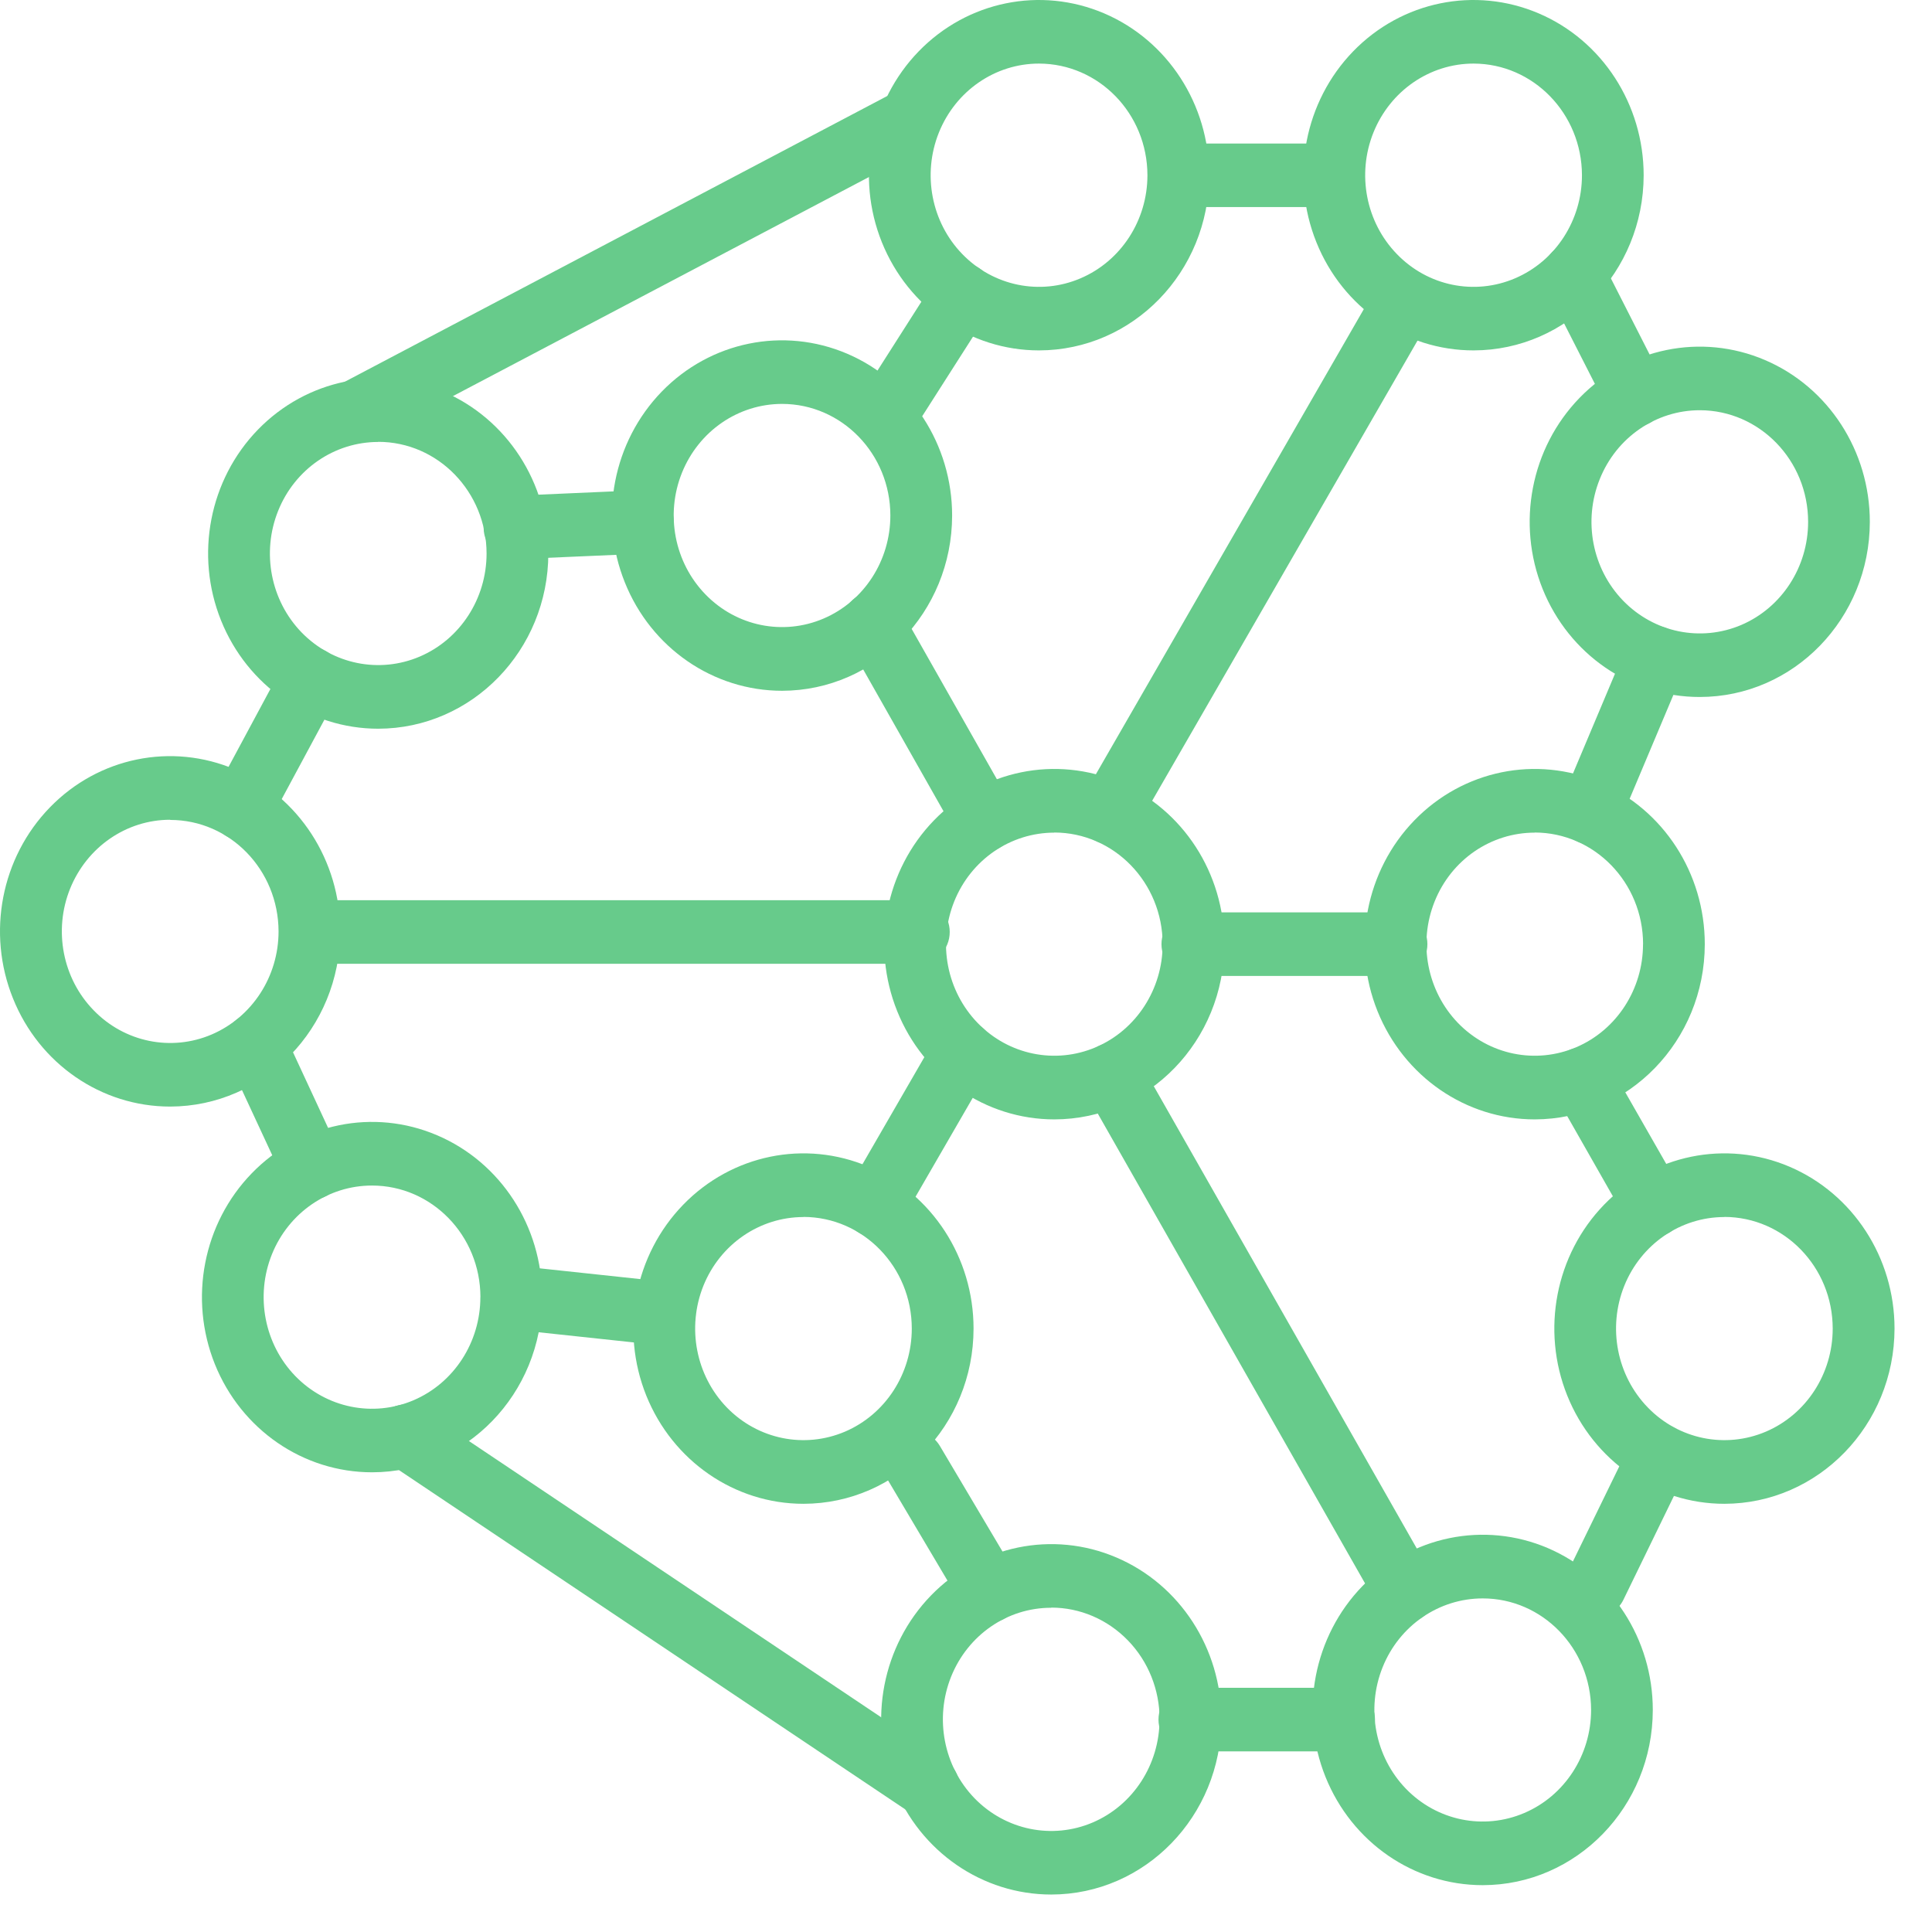 <svg width="33" height="33" viewBox="0 0 33 33" fill="none" xmlns="http://www.w3.org/2000/svg">
<path d="M2.907 18.901C1.731 18.902 0.671 18.172 0.222 17.054C-0.229 15.936 0.02 14.648 0.851 13.792C1.682 12.935 2.932 12.68 4.018 13.144C5.104 13.607 5.812 14.7 5.811 15.911C5.808 17.561 4.51 18.898 2.907 18.901ZM2.907 14.002C2.159 14.002 1.485 14.467 1.197 15.18C0.911 15.891 1.069 16.712 1.599 17.256C2.127 17.802 2.924 17.965 3.615 17.67C4.307 17.374 4.758 16.679 4.758 15.909C4.755 14.857 3.928 14.005 2.907 14.005L2.907 14.002Z" fill="#67CB8B"/>
<path d="M6.355 25.148C5.179 25.148 4.12 24.419 3.67 23.301C3.221 22.182 3.47 20.896 4.301 20.04C5.132 19.184 6.382 18.927 7.468 19.392C8.553 19.855 9.26 20.946 9.26 22.156C9.259 23.808 7.959 25.147 6.355 25.148ZM6.355 20.25C5.606 20.249 4.931 20.713 4.644 21.426C4.358 22.139 4.516 22.959 5.044 23.504C5.574 24.05 6.371 24.212 7.062 23.918C7.754 23.623 8.205 22.927 8.205 22.156H8.206C8.205 21.103 7.376 20.25 6.355 20.25Z" fill="#67CB8B"/>
<path d="M13.724 25.686C12.549 25.686 11.49 24.956 11.039 23.838C10.59 22.72 10.839 21.433 11.67 20.577C12.501 19.721 13.75 19.465 14.835 19.928C15.921 20.392 16.629 21.482 16.629 22.693C16.628 24.345 15.327 25.684 13.724 25.686ZM13.724 20.786V20.788C12.976 20.788 12.301 21.251 12.014 21.963C11.729 22.676 11.886 23.495 12.415 24.041C12.945 24.586 13.74 24.748 14.432 24.454C15.124 24.159 15.574 23.463 15.574 22.693C15.574 21.641 14.745 20.788 13.724 20.786Z" fill="#67CB8B"/>
<path d="M18.009 19.12C16.834 19.12 15.774 18.39 15.325 17.272C14.875 16.154 15.123 14.867 15.954 14.011C16.785 13.155 18.035 12.899 19.121 13.362C20.206 13.826 20.913 14.916 20.913 16.127C20.912 17.78 19.613 19.118 18.009 19.12ZM18.009 14.22V14.222C17.26 14.222 16.586 14.684 16.299 15.397C16.013 16.11 16.171 16.929 16.701 17.475C17.229 18.02 18.026 18.182 18.716 17.888C19.408 17.593 19.859 16.897 19.859 16.127C19.858 15.075 19.03 14.222 18.009 14.22Z" fill="#67CB8B"/>
<path d="M26.214 19.12C25.039 19.12 23.98 18.39 23.529 17.272C23.08 16.154 23.329 14.867 24.16 14.011C24.991 13.155 26.24 12.899 27.326 13.362C28.411 13.826 29.119 14.916 29.119 16.127C29.118 17.778 27.817 19.118 26.214 19.12ZM26.214 14.22V14.222C25.466 14.222 24.791 14.684 24.505 15.397C24.219 16.11 24.377 16.929 24.905 17.475C25.435 18.02 26.23 18.182 26.922 17.888C27.614 17.593 28.064 16.897 28.064 16.127H28.065C28.064 15.075 27.236 14.222 26.214 14.22Z" fill="#67CB8B"/>
<path d="M29.453 25.686C28.279 25.686 27.22 24.956 26.77 23.838C26.321 22.72 26.569 21.433 27.399 20.577C28.23 19.721 29.481 19.465 30.566 19.928C31.652 20.392 32.36 21.482 32.36 22.693C32.357 24.345 31.058 25.684 29.453 25.686ZM29.453 20.786V20.788C28.706 20.788 28.031 21.251 27.744 21.963C27.458 22.676 27.616 23.495 28.146 24.041C28.674 24.586 29.471 24.748 30.162 24.454C30.854 24.159 31.304 23.463 31.304 22.693C31.303 21.641 30.475 20.788 29.453 20.786Z" fill="#67CB8B"/>
<path d="M25.326 32.2C24.15 32.2 23.092 31.471 22.641 30.352C22.191 29.234 22.441 27.948 23.271 27.092C24.102 26.236 25.351 25.979 26.437 26.442C27.523 26.907 28.231 27.997 28.231 29.207C28.23 30.859 26.929 32.199 25.326 32.2ZM25.326 27.302C24.578 27.302 23.902 27.765 23.616 28.478C23.33 29.191 23.488 30.01 24.017 30.556C24.546 31.1 25.342 31.263 26.034 30.968C26.726 30.674 27.177 29.978 27.177 29.207C27.175 28.155 26.347 27.302 25.326 27.302Z" fill="#67CB8B"/>
<path d="M17.956 32.36C16.781 32.36 15.721 31.631 15.272 30.512C14.822 29.394 15.072 28.108 15.902 27.252C16.733 26.396 17.984 26.139 19.069 26.603C20.155 27.066 20.862 28.158 20.862 29.367C20.86 31.02 19.559 32.359 17.956 32.36ZM17.956 27.46V27.462C17.207 27.46 16.533 27.925 16.246 28.638C15.96 29.35 16.118 30.171 16.646 30.716C17.176 31.261 17.973 31.424 18.663 31.13C19.355 30.835 19.806 30.139 19.806 29.367H19.807C19.807 28.862 19.613 28.377 19.265 28.019C18.918 27.661 18.448 27.459 17.956 27.459L17.956 27.46Z" fill="#67CB8B"/>
<path d="M25.17 5.985C23.994 5.986 22.934 5.256 22.485 4.138C22.035 3.02 22.283 1.733 23.114 0.876C23.945 0.02 25.195 -0.235 26.281 0.228C27.367 0.691 28.074 1.782 28.075 2.993C28.072 4.645 26.773 5.983 25.17 5.985ZM25.17 1.086C24.421 1.086 23.746 1.551 23.459 2.264C23.173 2.976 23.331 3.796 23.861 4.341C24.389 4.887 25.186 5.05 25.878 4.754C26.57 4.459 27.021 3.763 27.021 2.993C27.019 1.941 26.191 1.088 25.17 1.086Z" fill="#67CB8B"/>
<path d="M17.747 5.985C16.572 5.985 15.514 5.256 15.063 4.138C14.613 3.02 14.863 1.732 15.693 0.876C16.524 0.02 17.773 -0.235 18.859 0.228C19.944 0.691 20.653 1.782 20.653 2.993C20.651 4.645 19.352 5.983 17.747 5.985ZM17.747 1.086C16.998 1.086 16.324 1.551 16.037 2.264C15.751 2.976 15.909 3.797 16.438 4.341C16.968 4.887 17.765 5.05 18.456 4.754C19.148 4.459 19.599 3.763 19.599 2.993C19.597 1.939 18.769 1.088 17.747 1.086Z" fill="#67CB8B"/>
<path d="M29.034 11.905C27.858 11.907 26.799 11.177 26.349 10.059C25.9 8.941 26.148 7.654 26.979 6.797C27.809 5.941 29.06 5.686 30.145 6.149C31.231 6.612 31.938 7.703 31.938 8.914C31.936 10.565 30.637 11.904 29.034 11.905ZM29.034 7.007C28.286 7.007 27.61 7.471 27.325 8.184C27.038 8.896 27.196 9.716 27.725 10.261C28.255 10.806 29.05 10.969 29.742 10.675C30.434 10.379 30.884 9.684 30.884 8.914C30.884 7.862 30.055 7.008 29.034 7.007Z" fill="#67CB8B"/>
<path d="M13.359 11.799C12.183 11.799 11.123 11.069 10.674 9.951C10.223 8.833 10.472 7.546 11.303 6.689C12.134 5.833 13.383 5.578 14.469 6.041C15.554 6.504 16.263 7.595 16.263 8.806V8.805C16.261 10.457 14.962 11.796 13.359 11.799ZM13.359 6.899C12.61 6.899 11.935 7.363 11.648 8.076C11.362 8.788 11.52 9.608 12.05 10.153C12.578 10.698 13.375 10.861 14.066 10.566C14.758 10.271 15.208 9.576 15.208 8.804C15.207 7.753 14.379 6.9 13.359 6.899Z" fill="#67CB8B"/>
<path d="M6.46 12.447C5.285 12.447 4.226 11.717 3.776 10.599C3.326 9.481 3.575 8.194 4.406 7.338C5.237 6.483 6.486 6.226 7.572 6.689C8.657 7.153 9.366 8.243 9.366 9.454C9.364 11.106 8.063 12.445 6.46 12.447ZM6.46 7.547V7.549C5.713 7.549 5.037 8.012 4.751 8.725C4.465 9.437 4.623 10.257 5.151 10.802C5.681 11.347 6.477 11.51 7.169 11.215C7.861 10.92 8.311 10.224 8.311 9.454C8.31 8.402 7.482 7.547 6.46 7.547Z" fill="#67CB8B"/>
<path d="M4.124 14.352C3.939 14.351 3.766 14.249 3.672 14.084C3.577 13.918 3.574 13.713 3.664 13.545L4.852 11.334C4.992 11.072 5.314 10.976 5.568 11.122C5.823 11.267 5.916 11.598 5.774 11.86L4.585 14.071C4.492 14.244 4.317 14.351 4.124 14.352Z" fill="#67CB8B"/>
<path d="M8.799 9.554C8.507 9.559 8.266 9.321 8.261 9.022C8.254 8.722 8.486 8.473 8.777 8.468L10.96 8.372L10.959 8.371C11.251 8.358 11.497 8.591 11.509 8.89C11.522 9.19 11.296 9.443 11.005 9.456L8.823 9.551L8.799 9.554Z" fill="#67CB8B"/>
<path d="M15.291 7.385C15.098 7.385 14.918 7.275 14.827 7.098C14.734 6.923 14.744 6.708 14.852 6.543L16.001 4.741V4.74C16.16 4.489 16.489 4.42 16.731 4.584C16.975 4.75 17.042 5.087 16.883 5.338L15.733 7.139C15.635 7.292 15.47 7.385 15.291 7.385Z" fill="#67CB8B"/>
<path d="M22.791 3.537H20.126C19.842 3.528 19.616 3.286 19.616 2.995C19.616 2.701 19.842 2.461 20.126 2.452H22.791C23.075 2.461 23.301 2.701 23.301 2.995C23.301 3.286 23.075 3.528 22.791 3.537Z" fill="#67CB8B"/>
<path d="M27.933 7.287C27.736 7.287 27.556 7.174 27.465 6.995L26.419 4.941C26.284 4.676 26.383 4.347 26.641 4.208C26.898 4.068 27.217 4.17 27.353 4.436L28.399 6.492C28.485 6.661 28.478 6.863 28.383 7.026C28.287 7.188 28.117 7.288 27.933 7.289L27.933 7.287Z" fill="#67CB8B"/>
<path d="M27.16 14.422C27.088 14.421 27.017 14.405 26.95 14.377C26.683 14.257 26.562 13.937 26.678 13.662L27.791 11.019C27.906 10.744 28.217 10.617 28.484 10.737C28.751 10.856 28.875 11.176 28.759 11.451L27.646 14.094H27.645C27.562 14.293 27.371 14.422 27.16 14.422Z" fill="#67CB8B"/>
<path d="M28.247 21.126C28.061 21.126 27.888 21.025 27.792 20.86L26.567 18.709V18.707C26.418 18.449 26.502 18.117 26.753 17.964C27.004 17.812 27.326 17.898 27.475 18.157L28.705 20.308V20.307C28.802 20.475 28.803 20.683 28.709 20.852C28.615 21.022 28.439 21.126 28.25 21.126L28.247 21.126Z" fill="#67CB8B"/>
<path d="M27.259 27.625C27.075 27.625 26.905 27.528 26.809 27.367C26.713 27.207 26.705 27.006 26.786 26.836L27.868 24.617C27.999 24.349 28.316 24.241 28.576 24.375C28.836 24.509 28.941 24.836 28.81 25.104L27.729 27.325C27.64 27.508 27.458 27.623 27.259 27.625Z" fill="#67CB8B"/>
<path d="M22.977 29.915H20.334C20.191 29.92 20.052 29.866 19.949 29.763C19.845 29.661 19.788 29.519 19.788 29.372C19.788 29.224 19.845 29.083 19.949 28.98C20.052 28.878 20.191 28.823 20.334 28.829H22.977C23.26 28.839 23.486 29.078 23.486 29.372C23.486 29.664 23.26 29.905 22.977 29.915Z" fill="#67CB8B"/>
<path d="M16.903 27.715C16.721 27.715 16.549 27.616 16.454 27.454L15.156 25.265C15.082 25.143 15.059 24.994 15.092 24.855C15.124 24.715 15.21 24.593 15.33 24.519C15.45 24.443 15.593 24.42 15.729 24.454C15.865 24.488 15.982 24.576 16.055 24.7L17.353 26.888V26.887C17.453 27.055 17.456 27.266 17.364 27.437C17.271 27.608 17.095 27.713 16.903 27.715Z" fill="#67CB8B"/>
<path d="M23.837 16.67H20.385C20.242 16.676 20.103 16.621 20 16.518C19.896 16.416 19.839 16.274 19.839 16.127C19.839 15.98 19.896 15.838 20 15.736C20.103 15.633 20.242 15.579 20.385 15.584H23.834C23.978 15.579 24.117 15.633 24.219 15.736C24.323 15.838 24.381 15.98 24.381 16.127C24.381 16.274 24.323 16.416 24.219 16.518C24.117 16.621 23.978 16.676 23.834 16.67H23.837Z" fill="#67CB8B"/>
<path d="M16.814 14.551C16.626 14.551 16.451 14.449 16.357 14.282L14.46 10.933C14.388 10.808 14.366 10.659 14.401 10.519C14.437 10.379 14.525 10.258 14.647 10.185C14.768 10.112 14.914 10.091 15.05 10.129C15.185 10.167 15.3 10.259 15.37 10.386L17.269 13.736L17.27 13.738C17.364 13.905 17.364 14.112 17.269 14.279C17.175 14.447 17.002 14.551 16.814 14.551Z" fill="#67CB8B"/>
<path d="M14.939 21.131C14.749 21.131 14.575 21.026 14.481 20.856C14.387 20.687 14.39 20.479 14.486 20.311L15.996 17.698C16.145 17.44 16.468 17.354 16.719 17.509C16.969 17.662 17.051 17.996 16.903 18.254L15.393 20.865C15.298 21.03 15.125 21.131 14.939 21.131Z" fill="#67CB8B"/>
<path d="M5.334 20.486C5.131 20.488 4.944 20.367 4.857 20.178L3.884 18.083C3.759 17.812 3.871 17.487 4.135 17.358C4.398 17.228 4.713 17.343 4.838 17.614L5.81 19.709C5.888 19.879 5.877 20.077 5.78 20.234C5.684 20.391 5.515 20.488 5.334 20.486Z" fill="#67CB8B"/>
<path d="M11.359 22.981H11.305L8.677 22.7H8.679C8.395 22.661 8.194 22.397 8.224 22.104C8.252 21.812 8.503 21.597 8.788 21.618L11.414 21.899C11.69 21.931 11.896 22.18 11.881 22.467C11.867 22.753 11.638 22.979 11.359 22.982L11.359 22.981Z" fill="#67CB8B"/>
<path d="M6.119 7.553C5.875 7.553 5.664 7.381 5.607 7.136C5.549 6.894 5.662 6.641 5.879 6.526L15.318 1.554C15.575 1.434 15.878 1.544 16.006 1.803C16.134 2.062 16.04 2.379 15.795 2.522L6.356 7.493C6.282 7.532 6.2 7.553 6.119 7.553Z" fill="#67CB8B"/>
<path d="M15.862 31.069C15.76 31.069 15.661 31.038 15.575 30.981L6.635 24.99C6.39 24.826 6.321 24.489 6.48 24.238C6.638 23.985 6.966 23.914 7.21 24.078L16.15 30.069C16.346 30.201 16.433 30.449 16.368 30.679C16.301 30.909 16.095 31.068 15.862 31.068L15.862 31.069Z" fill="#67CB8B"/>
<path d="M18.954 14.422C18.765 14.421 18.59 14.316 18.497 14.146C18.403 13.978 18.405 13.768 18.502 13.6L23.544 4.848C23.698 4.6 24.014 4.523 24.26 4.673C24.505 4.823 24.589 5.146 24.452 5.402L19.404 14.156C19.31 14.32 19.14 14.421 18.954 14.422Z" fill="#67CB8B"/>
<path d="M15.695 16.462H5.3C5.008 16.462 4.772 16.219 4.772 15.919C4.772 15.619 5.008 15.376 5.3 15.376H15.695C15.986 15.376 16.222 15.619 16.222 15.919C16.222 16.219 15.986 16.462 15.695 16.462Z" fill="#67CB8B"/>
<path d="M24 27.717C23.812 27.717 23.639 27.615 23.545 27.448L18.531 18.634C18.46 18.511 18.44 18.362 18.475 18.223C18.51 18.084 18.599 17.965 18.719 17.892C18.971 17.74 19.294 17.827 19.441 18.085L24.455 26.898C24.55 27.066 24.551 27.274 24.457 27.442C24.363 27.612 24.189 27.716 24 27.716L24 27.717Z" fill="#67CB8B"/>
</svg>
